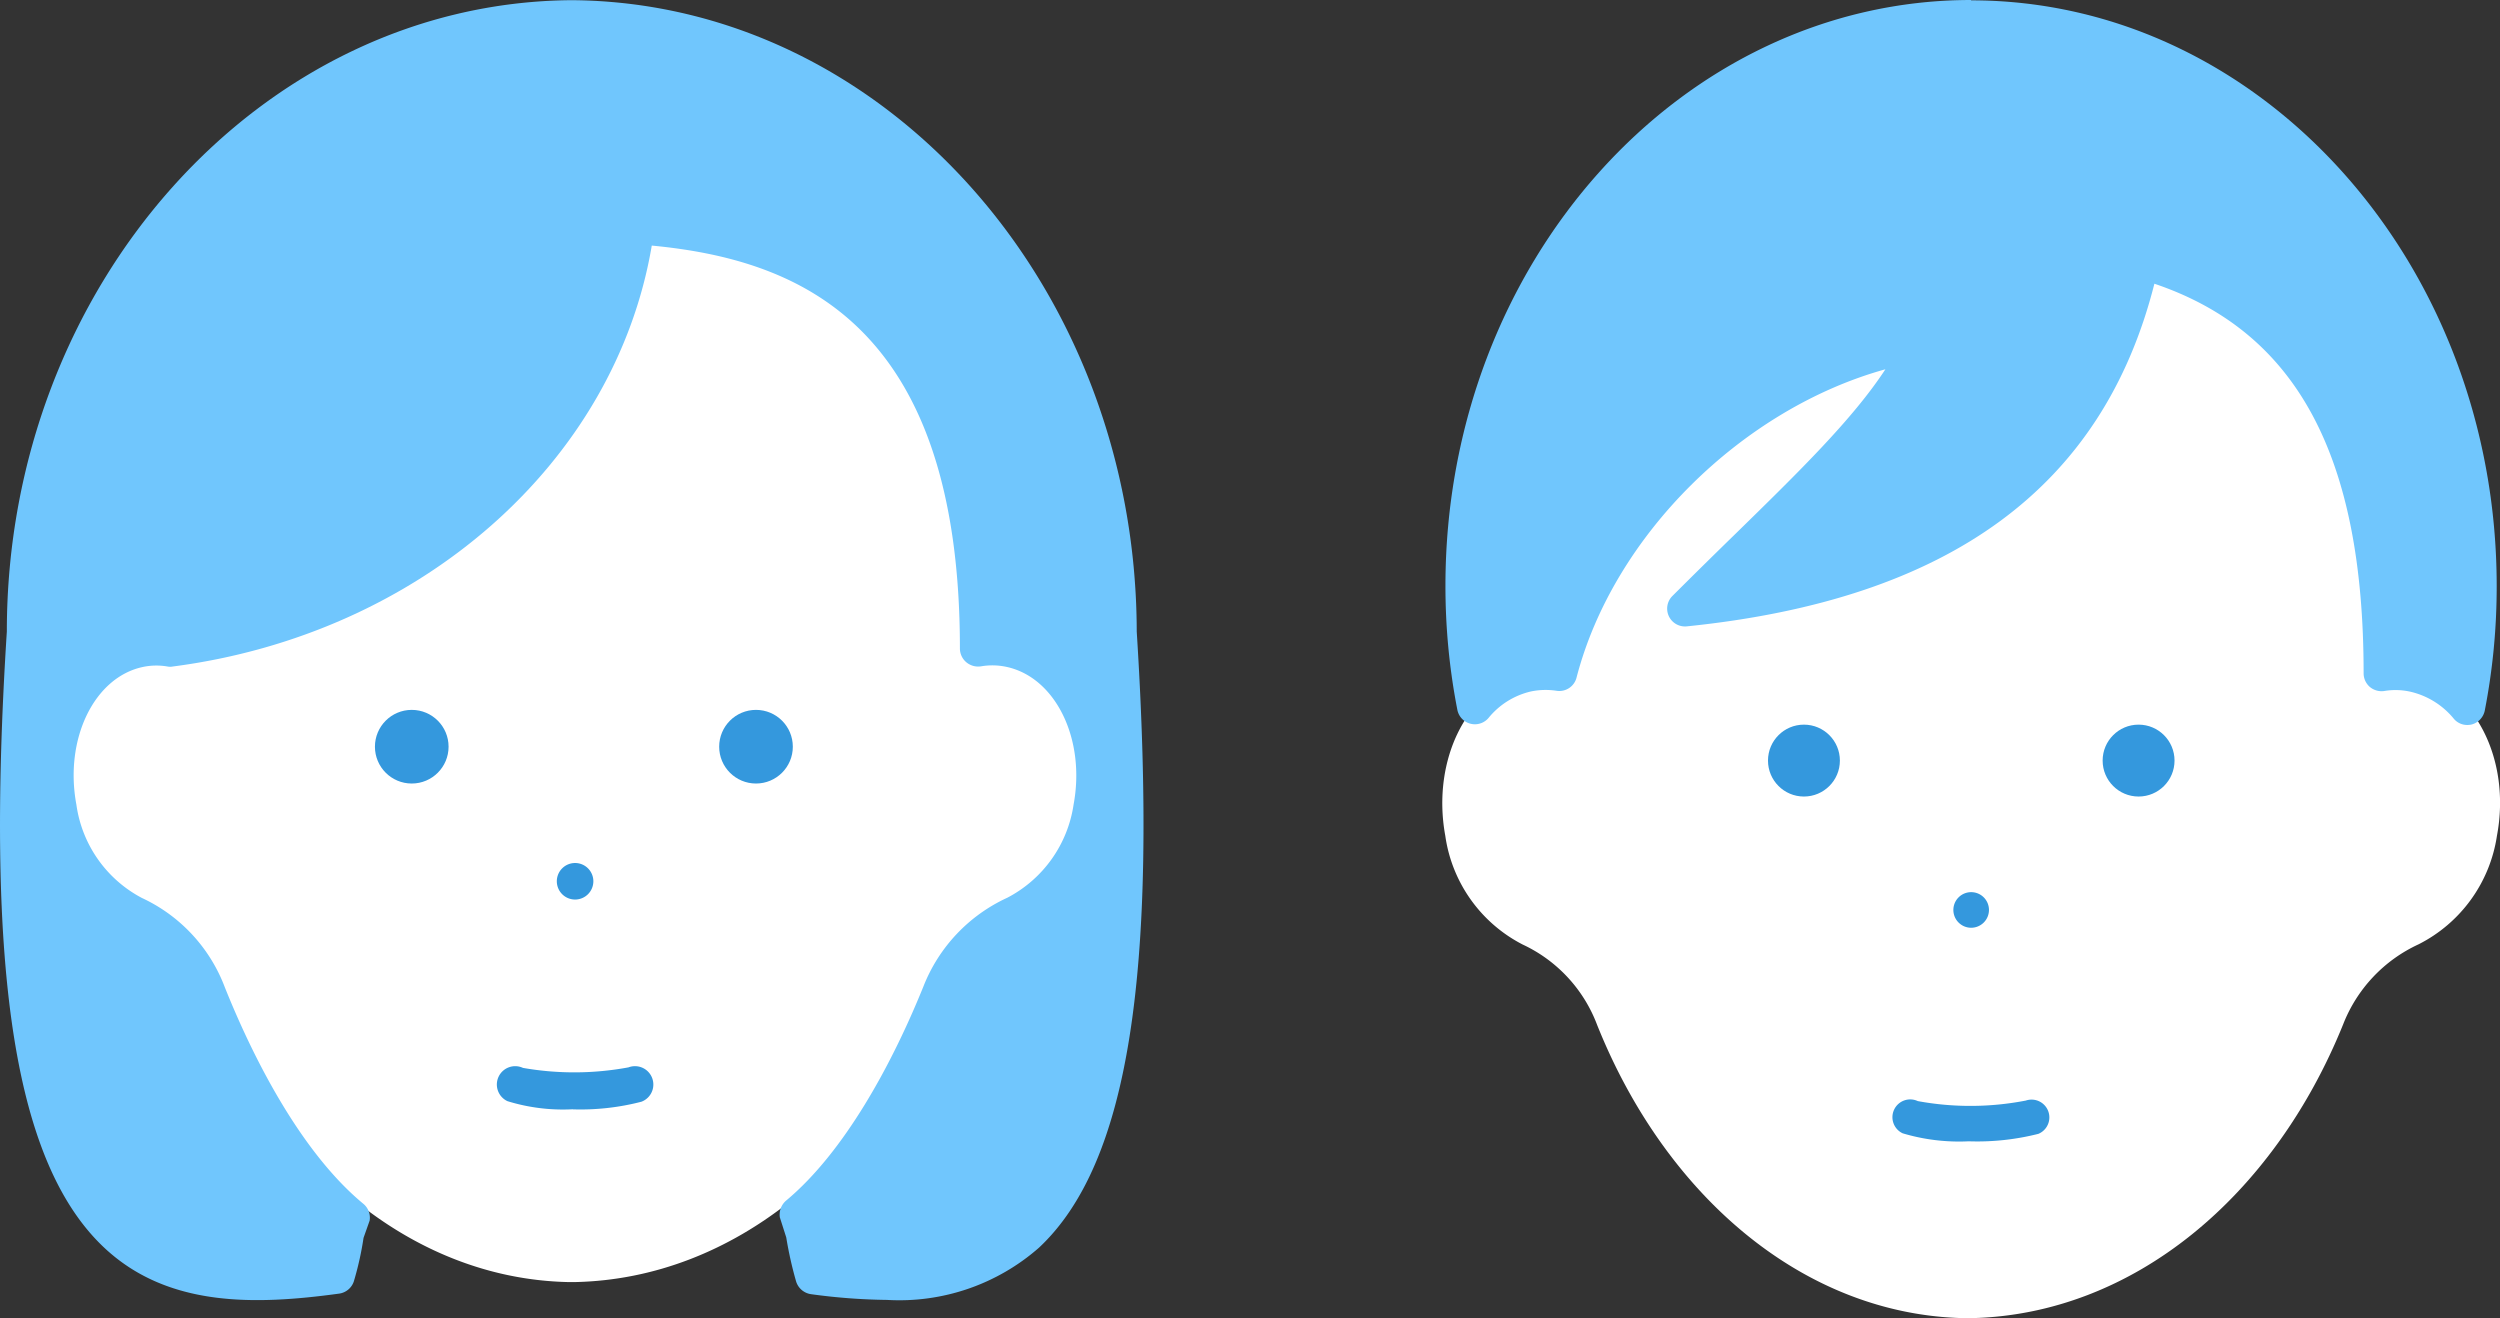 <svg xmlns="http://www.w3.org/2000/svg" width="123.168" height="64.942" viewBox="0 0 123.168 64.942"><rect x="0" y="0" width="123.168" height="64.942" fill="#333333" stroke="none"/><g transform="translate(0.004)"><g transform="translate(-0.004)"><path d="M50.155,33.548a4.164,4.164,0,0,0-1.578-.035c0-18.267-9.984-20.87-19.862-20.923h-.333c-9.747.061-19.6,2.665-19.6,20.932a4.255,4.255,0,0,0-1.56.035c-2.866.622-4.637,4.128-3.953,7.819a7.031,7.031,0,0,0,3.743,5.259,7.027,7.027,0,0,1,3.6,3.883c3.322,8.31,10.01,14.033,17.767,14.2h.333c7.854-.167,14.638-5.89,18-14.2a7.129,7.129,0,0,1,3.646-3.883,7.058,7.058,0,0,0,3.8-5.259c.692-3.7-1.1-7.2-4.006-7.819Z" transform="translate(-0.382 -1.554)" fill="#fff"/><g transform="translate(27.43 42.512)"><circle transform="translate(0.903 0.903)" fill="#3498dd"/><path d="M32.193,50.306a.9.9,0,1,1,.9-.9A.9.9,0,0,1,32.193,50.306Zm.894-.9h0Zm-.894,0h0Z" transform="translate(-31.29 -48.5)" fill="#3498dd"/></g><g transform="translate(24.478 52.525)"><path d="M34.849,60.97a14.23,14.23,0,0,1-5.9,0" transform="translate(-28.05 -60.053)" fill="#3498dd"/><path d="M31.654,62.05a9.243,9.243,0,0,1-3.208-.4.9.9,0,1,1,.763-1.639,14.6,14.6,0,0,0,5.2-.026.9.9,0,1,1,.64,1.692,11.965,11.965,0,0,1-3.383.377Z" transform="translate(-27.923 -59.924)" fill="#3498dd"/></g><path d="M56,31.144C55.983,14.078,43.51.115,28.162.01,12.814.115.333,14.1.333,31.109-.745,48.009.745,57.388,5.162,61.5c3.129,2.91,7.4,2.8,11.535,2.235a.891.891,0,0,0,.745-.649,15.517,15.517,0,0,0,.465-2.1l.3-.849a.888.888,0,0,0-.316-.833c-2.893-2.393-5.25-6.741-6.828-10.686A7.943,7.943,0,0,0,6.985,44.24a6.154,6.154,0,0,1-3.226-4.6c-.6-3.217.868-6.258,3.261-6.776a3.209,3.209,0,0,1,1.227-.026.664.664,0,0,0,.263,0C20.721,31.25,30.3,22.782,32.107,12.1c7.24.692,15.181,3.839,15.181,19.845a.888.888,0,0,0,.316.684.908.908,0,0,0,.728.2,3.3,3.3,0,0,1,1.245.026c2.428.517,3.909,3.559,3.313,6.776a6.193,6.193,0,0,1-3.269,4.6A8.042,8.042,0,0,0,45.491,48.6c-1.56,3.857-3.9,8.161-6.758,10.545a.909.909,0,0,0-.316.833l.316.99a18.624,18.624,0,0,0,.482,2.156.9.9,0,0,0,.754.64,29.722,29.722,0,0,0,3.725.28,10.424,10.424,0,0,0,7.494-2.577c4.4-4.128,5.882-13.481,4.812-30.345Z" transform="translate(0.004 -0.001)" fill="#70c6fd"/><path d="M128.945,34.882a4.5,4.5,0,0,0-1.6-.044c0-18.6-10.159-21.247-20.222-21.308h-.333c-9.922.061-19.959,2.717-19.959,21.308a4.041,4.041,0,0,0-1.587.044c-2.919.631-4.724,4.2-4.032,7.968a7.15,7.15,0,0,0,3.813,5.356,7.146,7.146,0,0,1,3.664,3.953c3.383,8.459,10.194,14.287,18.092,14.454h.333c8-.175,14.9-6,18.328-14.463a7.237,7.237,0,0,1,3.716-3.953,7.177,7.177,0,0,0,3.866-5.356c.71-3.76-1.122-7.328-4.085-7.968Z" transform="translate(-10.006 -1.671)" fill="#fff"/><g transform="translate(96.237 43.958)"><circle transform="translate(0.877 0.877)" fill="#3498dd"/><path d="M110.667,51.9a.877.877,0,1,1,.877-.877A.879.879,0,0,1,110.667,51.9Zm.868-.877Zm-.868,0Z" transform="translate(-109.79 -50.15)" fill="#3498dd"/></g><g transform="translate(93.233 54.167)"><path d="M113.374,62.8a14.436,14.436,0,0,1-6,0" transform="translate(-106.487 -61.921)" fill="#3498dd"/><path d="M110.121,63.859a9.692,9.692,0,0,1-3.252-.394.876.876,0,1,1,.745-1.587,14.3,14.3,0,0,0,5.321-.026.877.877,0,0,1,.622,1.639A12.276,12.276,0,0,1,110.121,63.859Z" transform="translate(-106.363 -61.797)" fill="#3498dd"/></g><path d="M107.141,0c-14.279,0-25.9,12.946-25.9,28.855a31.807,31.807,0,0,0,.587,6.118.88.88,0,0,0,1.534.4,3.8,3.8,0,0,1,2.086-1.306,3.584,3.584,0,0,1,1.262-.035.875.875,0,0,0,.99-.649c1.814-7,8.169-13.236,15.217-15.19-1.613,2.463-4.242,5.031-7.415,8.134q-1.459,1.42-3.077,3.033a.879.879,0,0,0,.7,1.5c12.955-1.324,20.5-6.846,23.044-16.882,7.03,2.375,10.308,8.511,10.308,19.2a.886.886,0,0,0,.307.666.9.9,0,0,0,.71.2,3.348,3.348,0,0,1,1.288.035,3.9,3.9,0,0,1,2.139,1.332.857.857,0,0,0,.666.307.936.936,0,0,0,.219-.026.894.894,0,0,0,.64-.684,31.922,31.922,0,0,0,.587-6.136c0-15.909-11.614-28.855-25.9-28.855Z" transform="translate(-10.028)" fill="#70c6fd"/><circle cx="1.771" cy="1.771" r="1.771" transform="translate(103.591 35.701)" fill="#3498dd"/><circle cx="1.771" cy="1.771" r="1.771" transform="translate(87.104 35.701)" fill="#3498dd"/><circle cx="1.814" cy="1.814" r="1.814" transform="translate(35.432 34.974)" fill="#3498dd"/><circle cx="1.814" cy="1.814" r="1.814" transform="translate(18.472 34.974)" fill="#3498dd"/></g></g></svg>